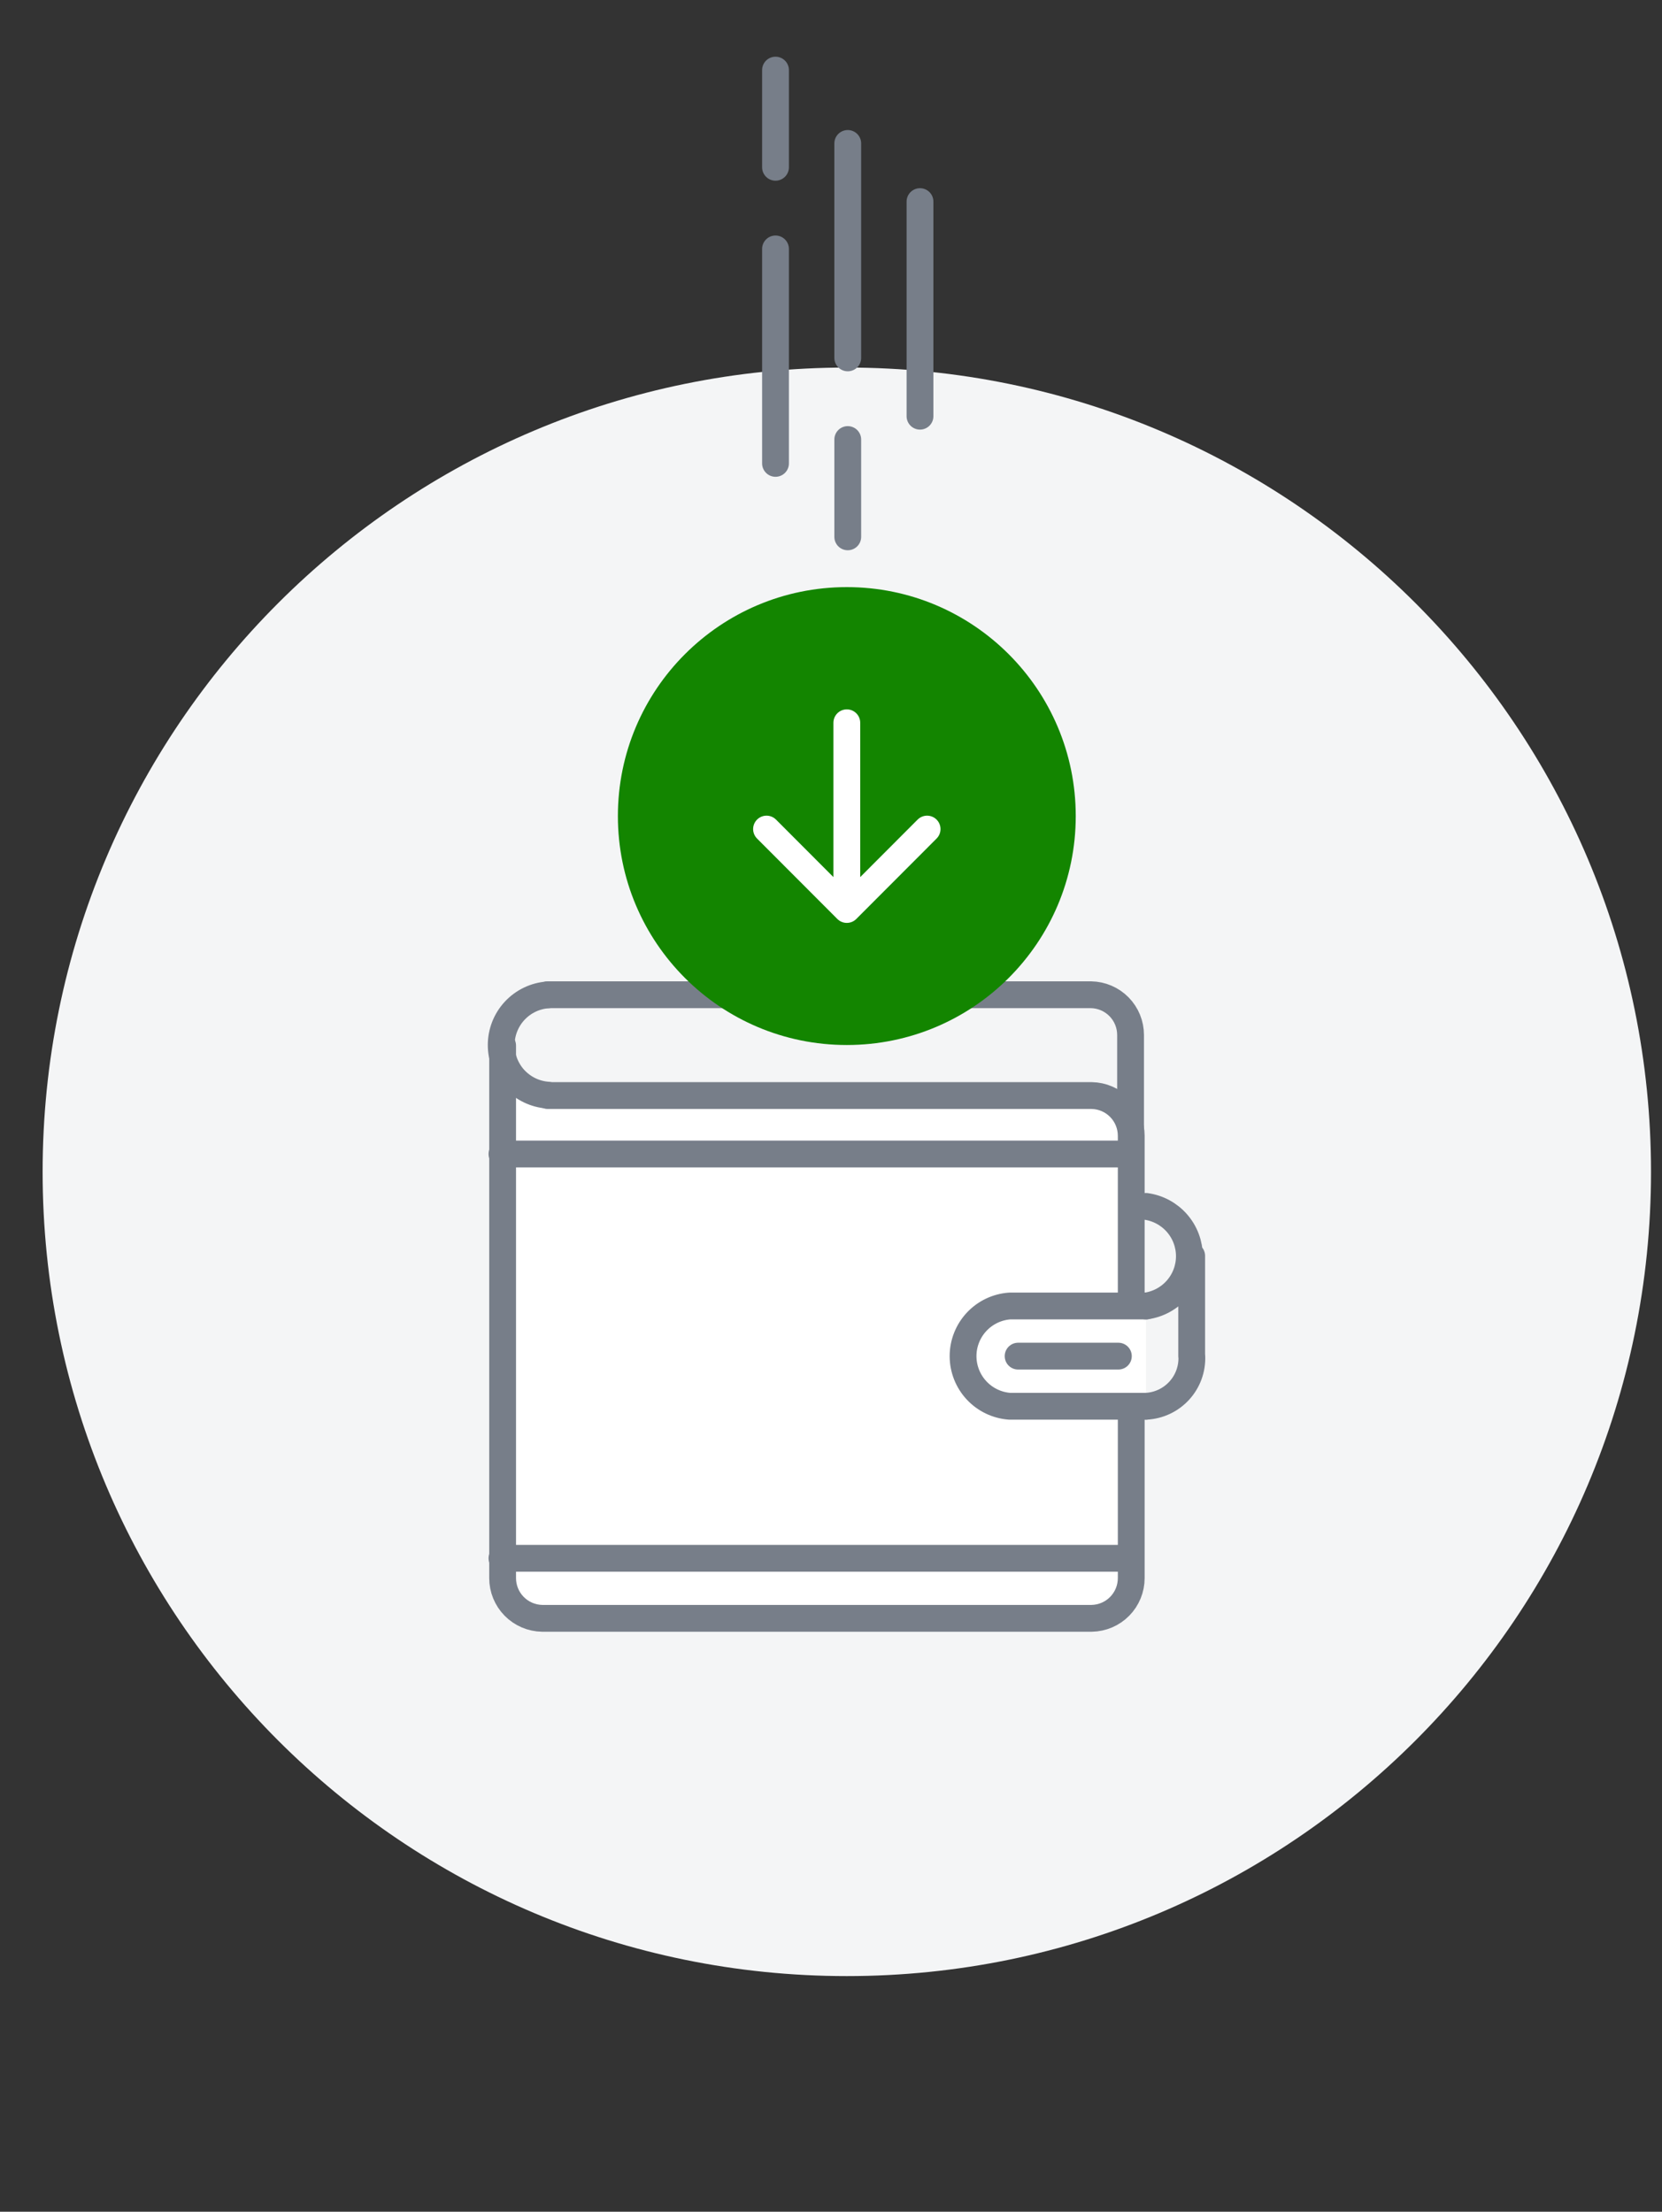 <svg width="124" height="165" viewBox="0 0 124 165" fill="none" xmlns="http://www.w3.org/2000/svg">
<rect x="0" y="0" width="124" height="165" fill="#333333" stroke="none"/>
<g clip-path="url(#clip0_217_681)">
<path d="M63.18 147.42C96.317 147.42 123.18 120.557 123.18 87.42C123.18 54.283 96.317 27.42 63.18 27.42C30.043 27.42 3.18 54.283 3.18 87.42C3.18 120.557 30.043 147.42 63.18 147.42Z" fill="#F4F5F6"/>
<path d="M84.35 110.21V77.21C84.35 76.423 84.041 75.667 83.489 75.106C82.937 74.545 82.187 74.223 81.4 74.21H40.87" stroke="#777E89" stroke-width="2" stroke-linecap="round" stroke-linejoin="round"/>
<path d="M37.5 78V117.73C37.5 118.517 37.809 119.273 38.361 119.834C38.913 120.395 39.663 120.717 40.45 120.73H81.45C82.237 120.717 82.987 120.395 83.539 119.834C84.091 119.273 84.4 118.517 84.4 117.73V84.73C84.4 83.943 84.091 83.187 83.539 82.626C82.987 82.065 82.237 81.743 81.45 81.73H40.87" fill="white"/>
<path d="M37.5 78V117.73C37.5 118.517 37.809 119.273 38.361 119.834C38.913 120.395 39.663 120.717 40.45 120.73H81.45C82.237 120.717 82.987 120.395 83.539 119.834C84.091 119.273 84.4 118.517 84.4 117.73V84.73C84.4 83.943 84.091 83.187 83.539 82.626C82.987 82.065 82.237 81.743 81.45 81.73H40.87" stroke="#777E89" stroke-width="2" stroke-linecap="round" stroke-linejoin="round"/>
<path d="M37.45 86.09H84.35M37.45 116.25H84.35" stroke="#777E89" stroke-width="2" stroke-linecap="round" stroke-linejoin="round"/>
<path d="M85.5 97.43H75.33C74.385 97.499 73.502 97.923 72.857 98.617C72.212 99.311 71.853 100.223 71.853 101.17C71.853 102.117 72.212 103.029 72.857 103.723C73.502 104.417 74.385 104.841 75.33 104.91H85.5" fill="white"/>
<path d="M85.5 97.43H75.33C74.385 97.499 73.502 97.923 72.857 98.617C72.212 99.311 71.853 100.223 71.853 101.17C71.853 102.117 72.212 103.029 72.857 103.723C73.502 104.417 74.385 104.841 75.33 104.91H85.5" stroke="#777E89" stroke-width="2" stroke-linecap="round" stroke-linejoin="round"/>
<path d="M40.87 74.22C39.925 74.289 39.042 74.713 38.397 75.407C37.752 76.101 37.394 77.013 37.394 77.96C37.394 78.907 37.752 79.819 38.397 80.513C39.042 81.207 39.925 81.631 40.87 81.7M85.5 97.43C86.397 97.306 87.22 96.862 87.815 96.179C88.411 95.496 88.739 94.621 88.739 93.715C88.739 92.809 88.411 91.934 87.815 91.251C87.22 90.568 86.397 90.124 85.5 90M85.5 104.91C86.449 104.866 87.341 104.447 87.983 103.746C88.624 103.045 88.961 102.119 88.92 101.17M88.91 93.69V101.17M83.44 101.17H75.96" stroke="#777E89" stroke-width="2" stroke-linecap="round" stroke-linejoin="round"/>
<path d="M63.18 77.96C72.613 77.96 80.26 70.313 80.26 60.88C80.26 51.447 72.613 43.8 63.18 43.8C53.747 43.8 46.1 51.447 46.1 60.88C46.1 70.313 53.747 77.96 63.18 77.96Z" fill="#138500"/>
<path d="M63.18 67.85V53.92M63.18 67.85L69.17 61.85M63.18 67.85L57.19 61.85" stroke="white" stroke-width="2" stroke-linecap="round" stroke-linejoin="round"/>
<path d="M63.25 10.7V26.7M63.25 32.79V40.05M57.86 34.57V18.57M57.86 12.48V5.23M68.64 31.05V15.04" stroke="#777E89" stroke-width="2" stroke-linecap="round" stroke-linejoin="round"/>
</g>
<defs>
<clipPath id="clip0_217_681">
<rect width="122.68" height="165" fill="white" transform="translate(0.5)"/>
</clipPath>
</defs>
</svg>
